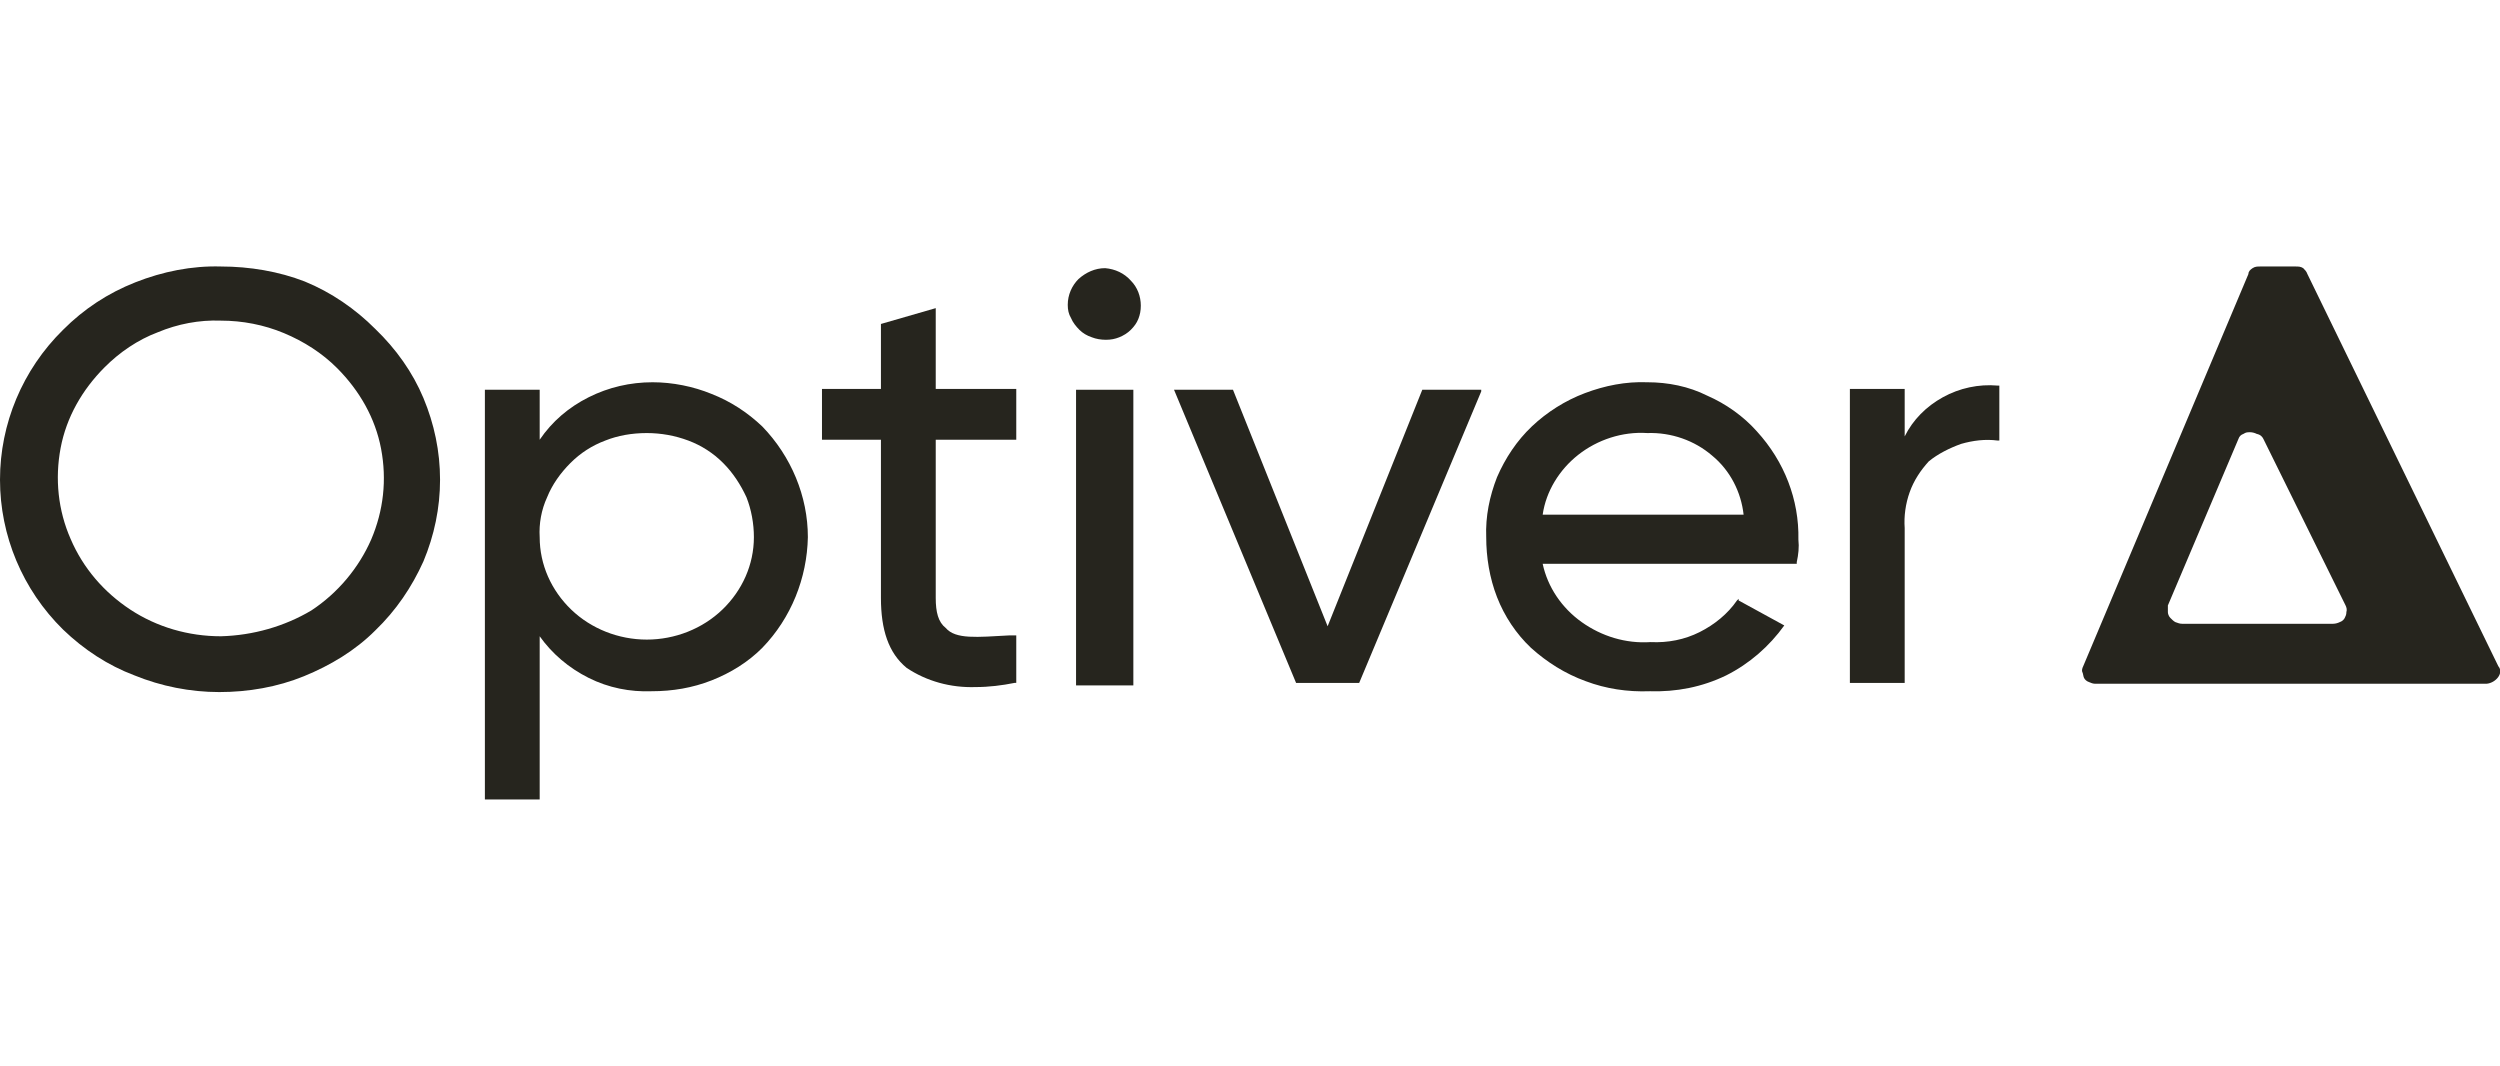 <svg xmlns="http://www.w3.org/2000/svg" fill="none" viewBox="0 0 197 84" height="84" width="197">
<g clip-path="url(#clip0_31_1970)">
<path fill="#26251E" d="M17.404 21C15.114 20.934 12.824 21.394 10.665 22.247C8.505 23.1 6.608 24.347 4.972 25.988C1.767 29.138 0 33.403 0 37.8C0 42.197 1.767 46.463 4.972 49.613C6.608 51.188 8.505 52.434 10.599 53.222C12.693 54.075 14.983 54.535 17.273 54.535C19.563 54.535 21.852 54.141 23.946 53.288C26.04 52.434 28.003 51.253 29.573 49.678C31.209 48.103 32.452 46.266 33.368 44.231C34.218 42.197 34.676 40.031 34.676 37.8C34.676 35.569 34.218 33.403 33.368 31.369C32.517 29.334 31.209 27.497 29.573 25.922C28.003 24.347 26.105 23.035 24.012 22.181C21.983 21.394 19.694 21 17.404 21ZM17.404 50.138C14.852 50.138 12.366 49.416 10.272 48.038C8.178 46.66 6.543 44.756 5.561 42.459C4.58 40.228 4.318 37.734 4.776 35.306C5.234 32.878 6.477 30.713 8.244 28.941C9.421 27.759 10.861 26.775 12.431 26.184C14.001 25.528 15.702 25.2 17.404 25.266C19.105 25.266 20.806 25.594 22.376 26.25C23.946 26.906 25.386 27.825 26.563 29.006C28.33 30.778 29.573 32.944 30.031 35.372C30.489 37.8 30.227 40.228 29.246 42.525C28.264 44.756 26.629 46.725 24.535 48.103C22.441 49.35 19.955 50.072 17.404 50.138Z"></path>
<path fill="#26251E" d="M51.425 30.122C49.659 30.122 47.958 30.516 46.388 31.303C44.817 32.091 43.509 33.206 42.527 34.65V30.713H38.209V63H42.527V50.138C43.509 51.516 44.817 52.631 46.388 53.419C47.958 54.206 49.659 54.535 51.36 54.469C52.996 54.469 54.566 54.206 56.071 53.616C57.575 53.025 58.95 52.172 60.062 51.056C62.352 48.694 63.595 45.544 63.66 42.328C63.66 39.113 62.352 35.963 60.062 33.6C58.884 32.485 57.575 31.631 56.071 31.041C54.631 30.45 52.996 30.122 51.425 30.122ZM50.967 34.125C52.08 34.125 53.192 34.322 54.239 34.716C55.286 35.11 56.202 35.7 56.987 36.488C57.772 37.275 58.361 38.194 58.819 39.178C59.211 40.163 59.407 41.278 59.407 42.328C59.407 44.494 58.492 46.528 56.921 48.038C55.351 49.547 53.192 50.4 50.967 50.4C48.743 50.4 46.584 49.547 45.014 48.038C43.443 46.528 42.527 44.494 42.527 42.328C42.462 41.278 42.658 40.163 43.116 39.178C43.509 38.194 44.163 37.275 44.948 36.488C45.733 35.7 46.649 35.11 47.696 34.716C48.678 34.322 49.79 34.125 50.967 34.125Z"></path>
<path fill="#26251E" d="M73.736 24.281L69.418 25.528V30.647H64.772V34.65H69.418V47.119C69.418 49.612 70.007 51.45 71.446 52.631C73.016 53.681 74.914 54.206 76.876 54.141C77.923 54.141 78.97 54.009 79.951 53.812H80.082V50.072H79.493C77.007 50.203 75.306 50.4 74.521 49.481C73.932 49.022 73.736 48.234 73.736 47.119V34.65H80.082V30.647H73.736V24.281Z"></path>
<path fill="#26251E" d="M89.308 30.713H84.793V54.01H89.308V30.713Z"></path>
<path fill="#26251E" d="M87.083 21.131C86.298 21.131 85.578 21.459 84.989 21.985C84.466 22.509 84.139 23.231 84.139 24.019C84.139 24.413 84.204 24.741 84.4 25.069C84.531 25.397 84.793 25.725 85.055 25.988C85.317 26.25 85.644 26.447 86.036 26.578C86.363 26.709 86.756 26.775 87.148 26.775C87.541 26.775 87.868 26.709 88.195 26.578C88.522 26.447 88.85 26.25 89.111 25.988C89.373 25.725 89.569 25.463 89.7 25.134C89.831 24.806 89.896 24.478 89.896 24.084C89.896 23.363 89.635 22.641 89.111 22.116C88.588 21.525 87.868 21.197 87.083 21.131Z"></path>
<path fill="#26251E" d="M104.617 49.35L97.159 30.713H92.513L102.131 53.813H107.104L116.721 30.844V30.713H112.076L104.617 49.35Z"></path>
<path fill="#26251E" d="M129.807 30.122C128.106 30.056 126.47 30.385 124.9 30.975C123.33 31.566 121.89 32.485 120.712 33.6C119.535 34.716 118.619 36.094 117.965 37.603C117.376 39.113 117.049 40.688 117.114 42.328C117.114 43.903 117.376 45.544 117.965 47.053C118.553 48.563 119.469 49.941 120.647 51.056C121.89 52.172 123.33 53.091 124.965 53.681C126.535 54.272 128.237 54.535 130.003 54.469C132.097 54.535 134.125 54.141 136.022 53.222C137.854 52.303 139.424 50.925 140.602 49.285L137.004 47.316V47.185L136.873 47.316C136.153 48.366 135.106 49.219 133.929 49.81C132.751 50.4 131.442 50.663 130.068 50.597C128.106 50.728 126.208 50.138 124.638 49.022C123.068 47.906 121.956 46.266 121.563 44.428H141.584V44.297C141.714 43.706 141.78 43.116 141.714 42.525C141.78 39.375 140.602 36.356 138.443 33.994C137.396 32.813 136.022 31.828 134.517 31.172C133.078 30.45 131.442 30.122 129.807 30.122ZM129.807 34.125C131.704 34.06 133.536 34.716 134.91 35.897C136.349 37.078 137.2 38.785 137.396 40.556H121.563C121.825 38.719 122.872 37.013 124.376 35.831C125.881 34.65 127.844 33.994 129.807 34.125Z"></path>
<path fill="#26251E" d="M157.417 30.384C155.912 30.253 154.407 30.581 153.099 31.303C151.79 32.025 150.743 33.075 150.089 34.388V30.647H145.771V53.813H150.089V41.606C150.024 40.688 150.154 39.703 150.482 38.785C150.809 37.866 151.332 37.078 151.986 36.356C152.706 35.766 153.622 35.306 154.538 34.978C155.454 34.716 156.435 34.584 157.417 34.716H157.548V30.384H157.417Z"></path>
<path fill="#26251E" d="M196.869 52.5L181.821 21.591C181.756 21.394 181.625 21.262 181.494 21.131C181.298 21 181.101 21 180.905 21H178.092C177.895 21 177.699 21 177.503 21.131C177.307 21.262 177.176 21.394 177.176 21.591L164.156 52.5C164.09 52.631 164.025 52.828 164.09 52.959C164.156 53.091 164.156 53.288 164.221 53.419C164.287 53.55 164.417 53.681 164.614 53.747C164.745 53.812 164.941 53.878 165.072 53.878H195.953C196.673 53.812 197.327 53.025 196.869 52.5ZM178.353 34.584L184.831 47.709C184.896 47.841 184.961 48.038 184.896 48.234C184.896 48.431 184.831 48.562 184.765 48.694C184.7 48.825 184.569 48.956 184.373 49.022C184.242 49.087 184.045 49.153 183.849 49.153H171.942C171.745 49.153 171.614 49.087 171.418 49.022C171.287 48.956 171.156 48.825 171.026 48.694C170.895 48.562 170.829 48.366 170.829 48.234C170.829 48.038 170.829 47.906 170.829 47.709L176.391 34.584C176.456 34.388 176.587 34.256 176.783 34.191C176.979 34.059 177.11 34.059 177.307 34.059C177.503 34.059 177.699 34.125 177.83 34.191C178.157 34.256 178.288 34.453 178.353 34.584Z"></path>
</g>
<defs>
<clipPath id="clip0_31_1970">
<rect transform="translate(0 21)" fill="white" height="42" width="197"></rect>
</clipPath>
</defs>
</svg>
